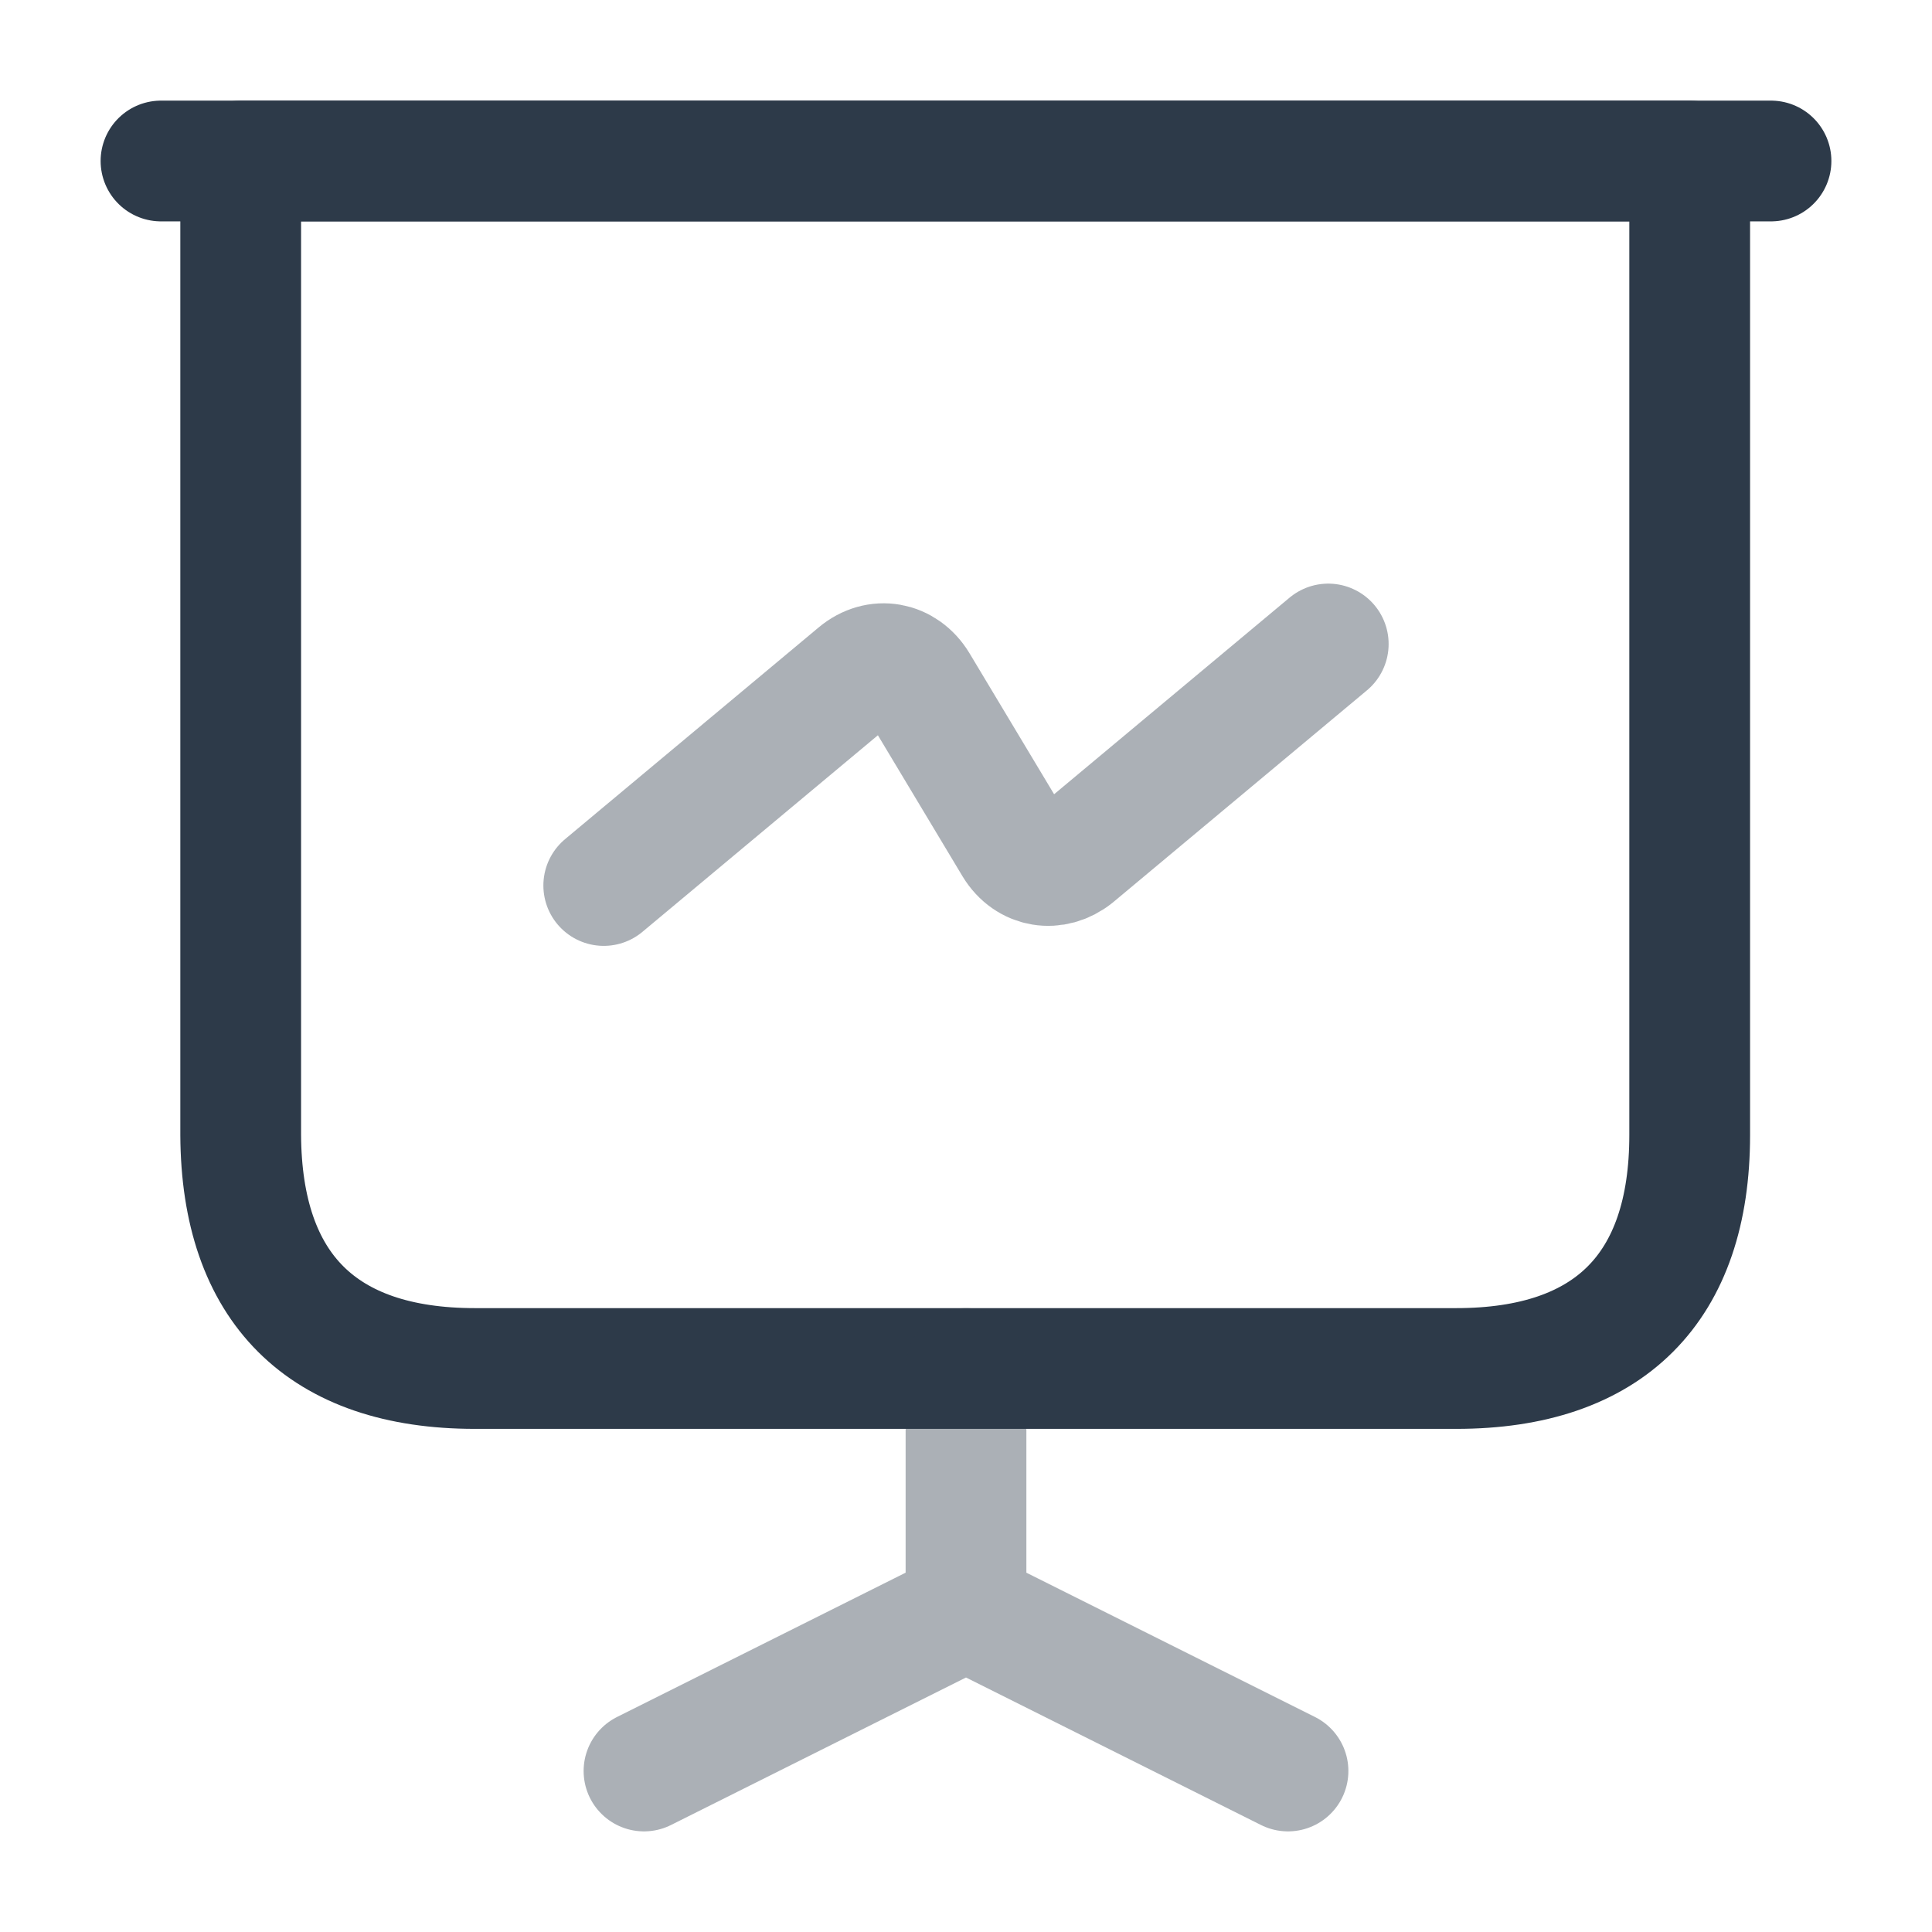 <svg width="24" height="24" viewBox="0 0 24 24" fill="none" xmlns="http://www.w3.org/2000/svg">
<g clip-path="url(#clip0_4418_6401)">
<path d="M5.9 17H18.09C19.99 17 20.99 16 20.99 14.1V2H2.99V14.1C3 16 4 17 5.9 17Z" stroke="#2d3a49" stroke-width="1.5" stroke-miterlimit="10" stroke-linecap="round" stroke-linejoin="round"/>
<path d="M2 2H22" stroke="#2d3a49" stroke-width="1.5" stroke-miterlimit="10" stroke-linecap="round" stroke-linejoin="round"/>
<g opacity="0.4">
<path d="M8 22L12 20M12 20V17M12 20L16 22" stroke="#2d3a49" stroke-width="1.5" stroke-miterlimit="10" stroke-linecap="round" stroke-linejoin="round"/>
</g>
<path opacity="0.4" d="M7.5 11L10.65 8.37C10.9 8.16 11.23 8.22 11.4 8.5L12.6 10.5C12.77 10.78 13.1 10.83 13.35 10.63L16.5 8" stroke="#2d3a49" stroke-width="1.5" stroke-miterlimit="10" stroke-linecap="round" stroke-linejoin="round"/>
</g>
<defs>
<clipPath id="clip0_4418_6401">
<rect width="24" height="24" fill="none"/>
</clipPath>
</defs>
</svg>